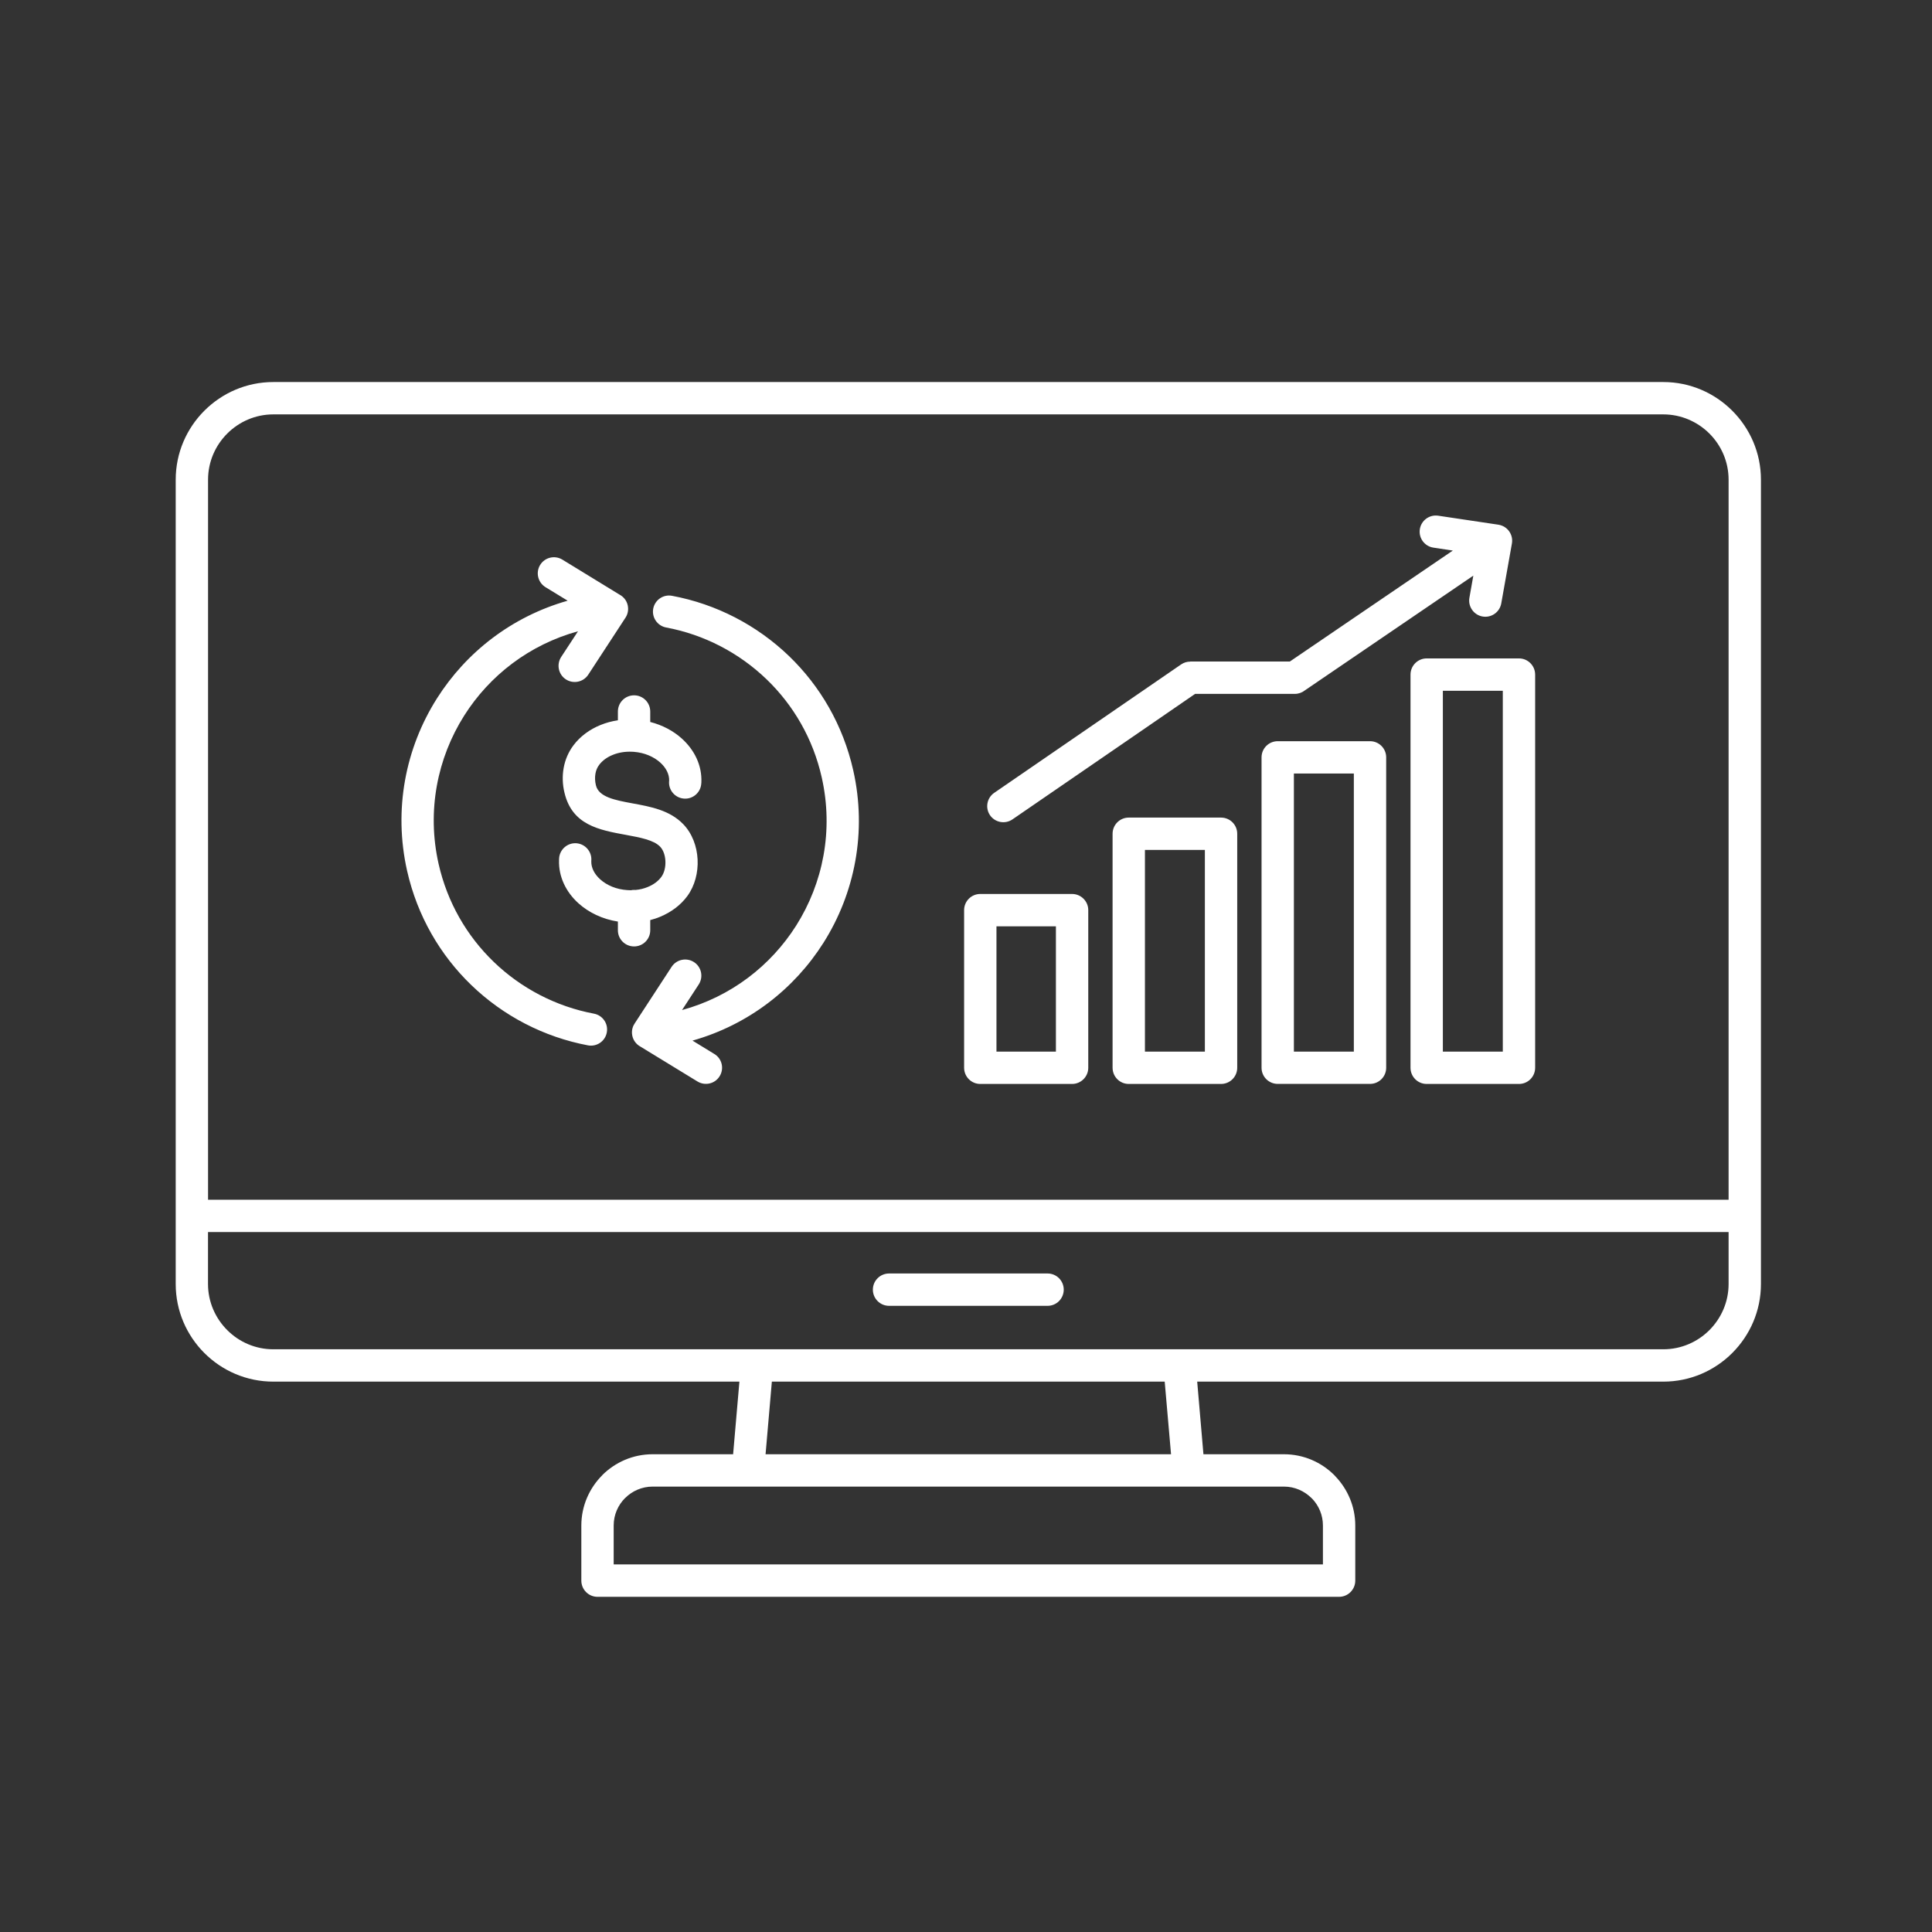 <svg width="39" height="39" viewBox="0 0 39 39" fill="none" xmlns="http://www.w3.org/2000/svg">
<rect x="0" y="0" width="39" height="39" fill="#333333" stroke="none"/>
<path fill-rule="evenodd" clip-rule="evenodd" d="M17.947 26.36C17.767 26.36 17.62 26.214 17.62 26.033C17.62 25.853 17.767 25.707 17.947 25.707H21.147C21.327 25.707 21.473 25.853 21.473 26.033C21.473 26.214 21.327 26.36 21.147 26.36H17.947ZM11.459 12.126L11.012 11.853C10.858 11.758 10.81 11.558 10.903 11.405C10.997 11.251 11.197 11.203 11.351 11.296L12.504 12.002C12.6 12.052 12.669 12.147 12.678 12.263C12.685 12.344 12.662 12.419 12.619 12.48L11.875 13.619C11.776 13.77 11.574 13.812 11.423 13.714C11.272 13.616 11.23 13.413 11.328 13.262L11.668 12.743C10.683 13.014 9.881 13.638 9.37 14.446C8.828 15.303 8.613 16.369 8.853 17.436C9.03 18.22 9.427 18.896 9.965 19.415C10.519 19.95 11.224 20.318 11.989 20.462C12.166 20.495 12.283 20.665 12.249 20.842C12.216 21.019 12.046 21.135 11.869 21.102C10.978 20.934 10.158 20.507 9.513 19.884C8.887 19.28 8.424 18.492 8.218 17.579C7.938 16.336 8.188 15.097 8.82 14.099C9.409 13.168 10.329 12.447 11.459 12.126ZM12.816 20.653L13.558 19.516C13.657 19.366 13.859 19.324 14.01 19.422C14.161 19.52 14.203 19.723 14.104 19.874L13.768 20.389C14.756 20.119 15.559 19.494 16.072 18.684C16.614 17.826 16.829 16.762 16.588 15.694C16.412 14.91 16.014 14.232 15.475 13.713C14.919 13.178 14.214 12.81 13.448 12.667C13.271 12.634 13.154 12.465 13.186 12.288C13.219 12.111 13.388 11.994 13.565 12.027C14.459 12.193 15.28 12.621 15.927 13.243C16.555 13.848 17.018 14.637 17.224 15.551C17.504 16.794 17.254 18.033 16.623 19.031C16.033 19.963 15.111 20.686 13.979 21.006L14.42 21.276C14.574 21.369 14.622 21.57 14.528 21.723C14.435 21.877 14.234 21.925 14.081 21.832L12.931 21.129C12.835 21.078 12.767 20.982 12.758 20.867C12.751 20.788 12.774 20.713 12.816 20.653ZM11.286 17.327L11.286 17.335C11.286 17.341 11.285 17.346 11.285 17.352L11.285 17.36C11.273 17.696 11.424 18.006 11.678 18.235C11.885 18.421 12.162 18.555 12.473 18.603V18.779C12.473 18.959 12.619 19.105 12.8 19.105C12.98 19.105 13.126 18.959 13.126 18.779V18.573C13.194 18.555 13.261 18.534 13.324 18.507C13.55 18.414 13.741 18.27 13.874 18.089C14.027 17.881 14.095 17.61 14.082 17.349C14.069 17.085 13.972 16.823 13.793 16.638C13.519 16.354 13.136 16.284 12.757 16.215C12.419 16.152 12.085 16.091 12.029 15.851C12.009 15.769 12.007 15.689 12.02 15.616C12.031 15.551 12.057 15.489 12.098 15.436C12.161 15.353 12.255 15.284 12.37 15.238C12.485 15.191 12.619 15.168 12.762 15.175C12.773 15.176 12.785 15.177 12.797 15.177C13.01 15.194 13.197 15.275 13.328 15.393C13.444 15.497 13.513 15.629 13.508 15.763H13.507V15.767L13.506 15.776C13.495 15.955 13.631 16.11 13.811 16.121C13.99 16.133 14.145 15.996 14.156 15.817L14.157 15.809V15.805L14.158 15.797V15.794C14.173 15.454 14.021 15.141 13.764 14.909C13.594 14.755 13.373 14.637 13.126 14.574V14.363C13.126 14.182 12.98 14.036 12.8 14.036C12.619 14.036 12.473 14.182 12.473 14.363V14.54C12.35 14.558 12.233 14.59 12.125 14.634C11.901 14.724 11.711 14.866 11.577 15.044C11.475 15.179 11.409 15.334 11.379 15.498C11.349 15.662 11.354 15.833 11.394 15.999C11.548 16.654 12.09 16.754 12.64 16.854C12.916 16.905 13.195 16.956 13.324 17.09C13.39 17.157 13.426 17.265 13.432 17.38C13.438 17.5 13.41 17.62 13.349 17.703C13.286 17.788 13.192 17.858 13.076 17.905C13.002 17.936 12.919 17.957 12.83 17.965C12.82 17.964 12.81 17.964 12.8 17.964C12.778 17.964 12.757 17.966 12.736 17.971C12.712 17.971 12.688 17.97 12.663 17.968C12.443 17.954 12.25 17.872 12.115 17.75C12.001 17.647 11.932 17.518 11.936 17.385L11.936 17.377L11.937 17.368C11.948 17.189 11.812 17.034 11.632 17.022C11.453 17.011 11.298 17.148 11.286 17.327ZM20.437 16.541C20.289 16.642 20.087 16.604 19.985 16.457C19.884 16.309 19.921 16.107 20.069 16.005L23.843 13.412C23.899 13.374 23.963 13.355 24.026 13.356V13.354H25.678H26.037L27.407 12.421L29.327 11.114L28.937 11.055C28.758 11.029 28.635 10.864 28.661 10.685C28.687 10.507 28.853 10.384 29.031 10.41L30.236 10.59C30.243 10.591 30.248 10.592 30.254 10.593C30.432 10.624 30.551 10.793 30.52 10.971L30.305 12.18C30.274 12.357 30.105 12.476 29.927 12.445C29.75 12.414 29.631 12.244 29.662 12.067L29.741 11.62L26.338 13.938C26.282 13.982 26.212 14.007 26.137 14.007H24.469H24.125L22.863 14.875L20.437 16.541ZM19.788 18.046H21.641C21.821 18.046 21.968 18.192 21.968 18.372V21.554C21.968 21.735 21.821 21.881 21.641 21.881H19.788C19.608 21.881 19.462 21.735 19.462 21.554V18.372C19.462 18.192 19.608 18.046 19.788 18.046ZM21.315 18.699H20.115V21.228H21.315V18.699ZM22.785 16.504C22.605 16.504 22.459 16.65 22.459 16.83V21.554C22.459 21.735 22.605 21.881 22.785 21.881H24.648C24.829 21.881 24.975 21.735 24.975 21.554V16.83C24.975 16.65 24.829 16.504 24.648 16.504H22.785ZM24.322 17.157V21.228H23.112V17.157H24.322ZM25.793 14.962C25.612 14.962 25.466 15.108 25.466 15.288V21.554C25.466 21.734 25.612 21.88 25.793 21.88H27.656C27.836 21.88 27.982 21.734 27.982 21.554V15.288C27.982 15.108 27.836 14.962 27.656 14.962H25.793ZM27.329 15.615H26.119V21.228H27.329V15.615ZM28.799 13.291C28.619 13.291 28.473 13.438 28.473 13.618V21.554C28.473 21.735 28.619 21.881 28.799 21.881H30.663C30.843 21.881 30.989 21.735 30.989 21.554V13.618C30.989 13.438 30.843 13.291 30.663 13.291H28.799ZM30.336 13.944H29.126V21.228H30.336V13.944ZM24.167 27.89H33.577C34.119 27.89 34.611 27.669 34.968 27.312C35.325 26.955 35.547 26.462 35.547 25.92V24.545V9.683C35.547 9.14 35.325 8.648 34.968 8.291C34.611 7.934 34.119 7.712 33.577 7.712H5.517C4.974 7.712 4.482 7.934 4.125 8.291C3.768 8.648 3.547 9.14 3.547 9.683V24.545V25.92C3.547 26.463 3.768 26.955 4.125 27.312C4.482 27.669 4.975 27.89 5.517 27.89H14.926L14.799 29.356H13.174C12.777 29.356 12.418 29.518 12.157 29.778L12.158 29.779C11.897 30.04 11.735 30.4 11.735 30.795V31.907C11.735 32.087 11.881 32.234 12.061 32.234H27.031C27.212 32.234 27.358 32.087 27.358 31.907V30.795C27.358 30.41 27.204 30.059 26.954 29.799C26.948 29.792 26.942 29.785 26.935 29.778C26.675 29.518 26.315 29.356 25.919 29.356H24.293L24.167 27.89ZM23.639 29.356H15.454L15.581 27.89H23.511L23.639 29.356ZM33.577 8.365H5.517C5.155 8.365 4.826 8.513 4.587 8.752C4.348 8.991 4.2 9.32 4.2 9.682V24.218H34.894V9.683C34.894 9.32 34.746 8.991 34.507 8.752C34.268 8.514 33.938 8.365 33.577 8.365ZM4.199 24.871V25.92C4.199 26.282 4.348 26.611 4.587 26.85C4.825 27.089 5.155 27.237 5.516 27.237H15.282H23.811H33.577C33.939 27.237 34.268 27.089 34.507 26.85C34.745 26.611 34.894 26.282 34.894 25.92V24.871H4.199ZM25.919 30.009C26.135 30.009 26.331 30.098 26.474 30.24C26.479 30.245 26.484 30.249 26.489 30.254C26.623 30.395 26.705 30.585 26.705 30.794V31.58H12.388V30.794C12.388 30.578 12.476 30.382 12.618 30.24L12.618 30.239L12.619 30.24C12.761 30.098 12.958 30.009 13.174 30.009H15.099H23.995H25.919Z" fill="white"/>
</svg>
